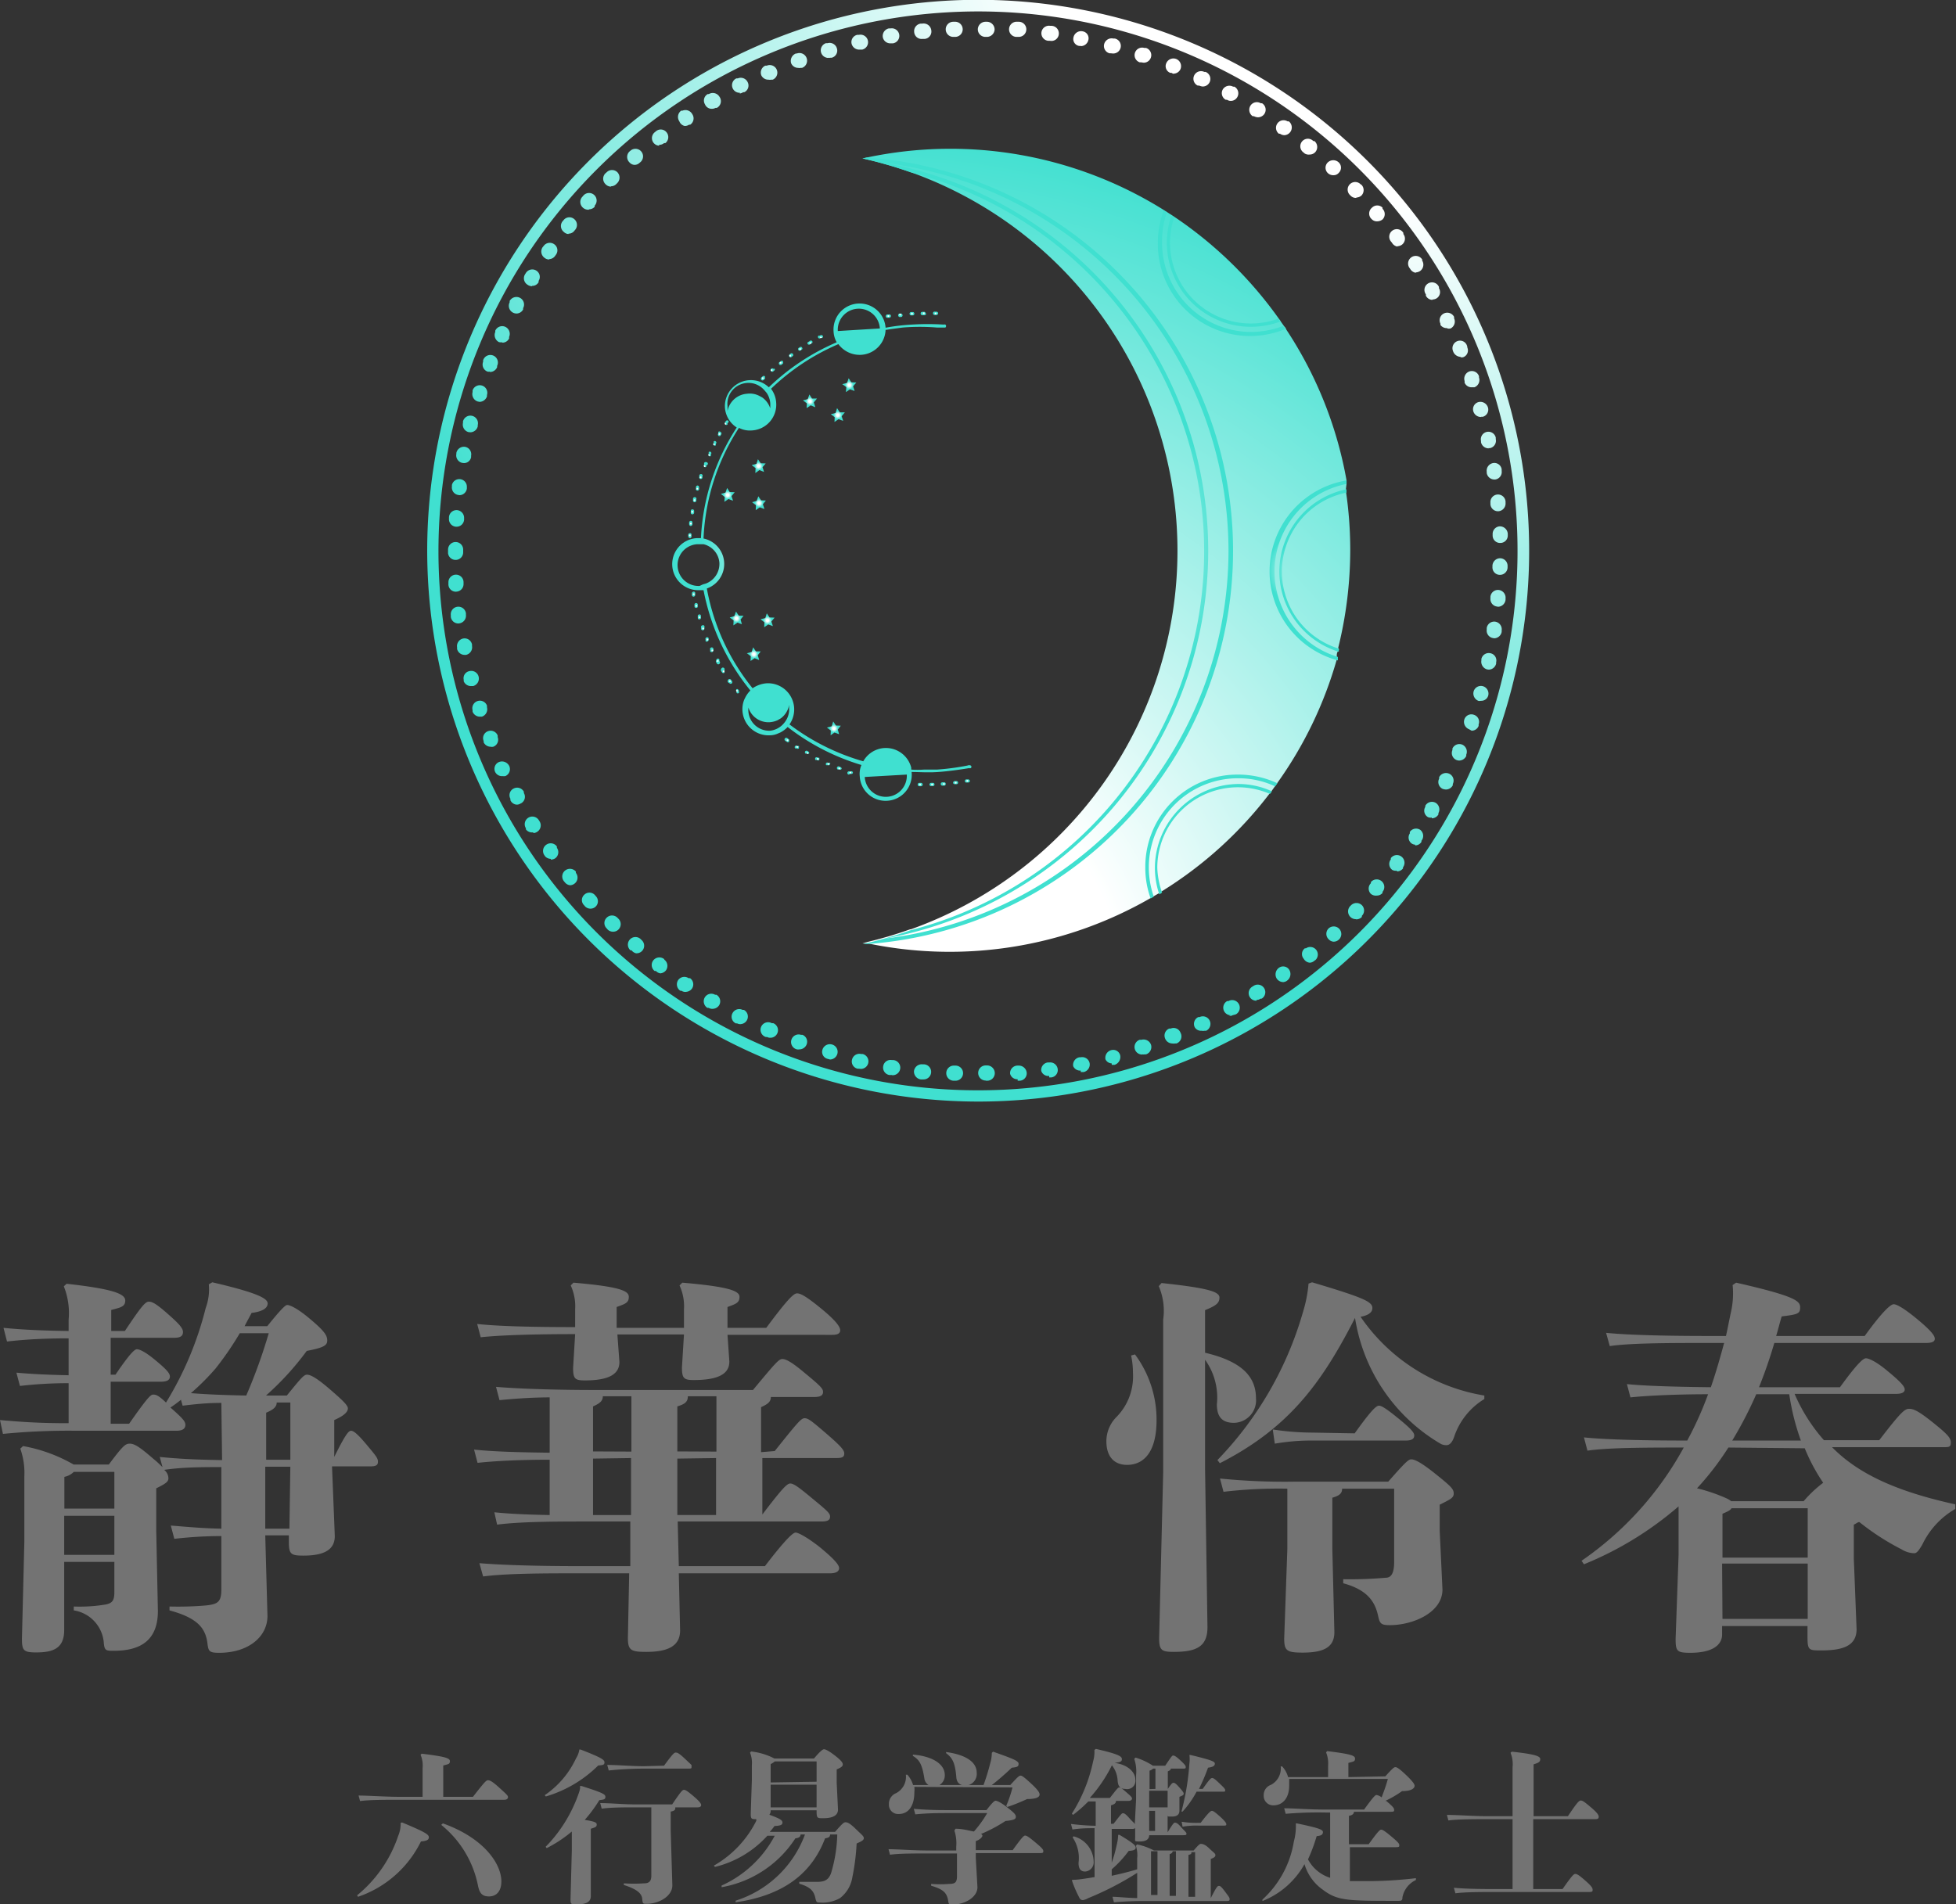 <svg id="レイヤー_1" data-name="レイヤー 1" xmlns="http://www.w3.org/2000/svg" xmlns:xlink="http://www.w3.org/1999/xlink" viewBox="0 0 106.04 103.25"><rect x="0" y="0" width="106.04" height="103.25" fill="#333333" stroke="none"/><defs><style>.cls-1{fill:url(#名称未設定グラデーション_17);}.cls-2{fill:url(#名称未設定グラデーション_17-2);}.cls-3{fill:url(#名称未設定グラデーション_17-3);}.cls-4{fill:url(#名称未設定グラデーション_17-4);}.cls-5{fill:url(#名称未設定グラデーション_17-5);}.cls-6{fill:url(#名称未設定グラデーション_17-6);}.cls-7{fill:url(#名称未設定グラデーション_17-7);}.cls-8{fill:url(#名称未設定グラデーション_17-8);}.cls-9{fill:url(#名称未設定グラデーション_17-9);}.cls-10{fill:url(#名称未設定グラデーション_17-10);}.cls-11{fill:url(#名称未設定グラデーション_17-11);}.cls-12{fill:url(#名称未設定グラデーション_17-12);}.cls-13{fill:url(#名称未設定グラデーション_17-13);}.cls-14{fill:url(#名称未設定グラデーション_17-14);}.cls-15{fill:url(#名称未設定グラデーション_17-15);}.cls-16{fill:url(#名称未設定グラデーション_17-16);}.cls-17{fill:url(#名称未設定グラデーション_17-17);}.cls-18{fill:url(#名称未設定グラデーション_17-18);}.cls-19{fill:url(#名称未設定グラデーション_17-19);}.cls-20{fill:url(#名称未設定グラデーション_17-20);}.cls-21{fill:url(#名称未設定グラデーション_17-21);}.cls-22{fill:url(#名称未設定グラデーション_17-22);}.cls-23{fill:url(#名称未設定グラデーション_17-23);}.cls-24{fill:url(#名称未設定グラデーション_17-24);}.cls-25{fill:url(#名称未設定グラデーション_17-25);}.cls-26{fill:url(#名称未設定グラデーション_17-26);}.cls-27{fill:url(#名称未設定グラデーション_17-27);}.cls-28{fill:url(#名称未設定グラデーション_17-28);}.cls-29{fill:url(#名称未設定グラデーション_17-29);}.cls-30{fill:url(#名称未設定グラデーション_17-30);}.cls-31{fill:url(#名称未設定グラデーション_17-31);}.cls-32{fill:url(#名称未設定グラデーション_17-32);}.cls-33{fill:url(#名称未設定グラデーション_17-33);}.cls-34{fill:url(#名称未設定グラデーション_17-34);}.cls-35{fill:url(#名称未設定グラデーション_17-35);}.cls-36{fill:url(#名称未設定グラデーション_17-36);}.cls-37{fill:url(#名称未設定グラデーション_17-37);}.cls-38{fill:url(#名称未設定グラデーション_17-38);}.cls-39{fill:url(#名称未設定グラデーション_17-39);}.cls-40{fill:url(#名称未設定グラデーション_17-40);}.cls-41{fill:url(#名称未設定グラデーション_17-41);}.cls-42{fill:url(#名称未設定グラデーション_17-42);}.cls-43{fill:url(#名称未設定グラデーション_17-43);}.cls-44{fill:url(#名称未設定グラデーション_17-44);}.cls-45{fill:url(#名称未設定グラデーション_17-45);}.cls-46{fill:url(#名称未設定グラデーション_17-46);}.cls-47{fill:url(#名称未設定グラデーション_17-47);}.cls-48{fill:url(#名称未設定グラデーション_17-48);}.cls-49{fill:url(#名称未設定グラデーション_17-49);}.cls-50{fill:url(#名称未設定グラデーション_17-50);}.cls-51{fill:url(#名称未設定グラデーション_17-51);}.cls-52{fill:url(#名称未設定グラデーション_17-52);}.cls-53{fill:url(#名称未設定グラデーション_17-53);}.cls-54{fill:url(#名称未設定グラデーション_17-54);}.cls-55{fill:url(#名称未設定グラデーション_17-55);}.cls-56{fill:url(#名称未設定グラデーション_17-56);}.cls-57{fill:url(#名称未設定グラデーション_17-57);}.cls-58{fill:url(#名称未設定グラデーション_17-58);}.cls-59{fill:url(#名称未設定グラデーション_17-59);}.cls-60{fill:url(#名称未設定グラデーション_17-60);}.cls-61{fill:url(#名称未設定グラデーション_17-61);}.cls-62{fill:url(#名称未設定グラデーション_17-62);}.cls-63{fill:url(#名称未設定グラデーション_17-63);}.cls-64{fill:url(#名称未設定グラデーション_17-64);}.cls-65{fill:url(#名称未設定グラデーション_17-65);}.cls-66{fill:url(#名称未設定グラデーション_17-66);}.cls-67{fill:#737373;}</style><radialGradient id="名称未設定グラデーション_17" cx="39.45" cy="26.84" r="0.38" gradientUnits="userSpaceOnUse"><stop offset="0.18" stop-color="#fff"/><stop offset="0.59" stop-color="#40e0d0"/><stop offset="1" stop-color="#40e0d0"/></radialGradient><radialGradient id="名称未設定グラデーション_17-2" cx="41.15" cy="27.28" r="0.38" xlink:href="#名称未設定グラデーション_17"/><radialGradient id="名称未設定グラデーション_17-3" cx="43.91" cy="21.76" r="0.38" xlink:href="#名称未設定グラデーション_17"/><radialGradient id="名称未設定グラデーション_17-4" cx="39.93" cy="33.53" r="0.38" xlink:href="#名称未設定グラデーション_17"/><radialGradient id="名称未設定グラデーション_17-5" cx="37.45" cy="28.39" r="0.12" xlink:href="#名称未設定グラデーション_17"/><radialGradient id="名称未設定グラデーション_17-6" cx="37.75" cy="32.85" r="0.12" xlink:href="#名称未設定グラデーション_17"/><radialGradient id="名称未設定グラデーション_17-7" cx="37.53" cy="27.75" r="0.12" xlink:href="#名称未設定グラデーション_17"/><radialGradient id="名称未設定グラデーション_17-8" cx="37.61" cy="32.22" r="0.12" xlink:href="#名称未設定グラデーション_17"/><radialGradient id="名称未設定グラデーション_17-9" cx="37.4" cy="29.03" r="0.12" xlink:href="#名称未設定グラデーション_17"/><radialGradient id="名称未設定グラデーション_17-10" cx="37.8" cy="26.5" r="0.12" xlink:href="#名称未設定グラデーション_17"/><radialGradient id="名称未設定グラデーション_17-11" cx="37.65" cy="27.12" r="0.12" xlink:href="#名称未設定グラデーション_17"/><radialGradient id="名称未設定グラデーション_17-12" cx="39.32" cy="22.98" r="0.12" xlink:href="#名称未設定グラデーション_17"/><radialGradient id="名称未設定グラデーション_17-13" cx="39" cy="23.53" r="0.12" xlink:href="#名称未設定グラデーション_17"/><radialGradient id="名称未設定グラデーション_17-14" cx="38.43" cy="24.68" r="0.12" xlink:href="#名称未設定グラデーション_17"/><radialGradient id="名称未設定グラデーション_17-15" cx="37.92" cy="33.47" r="0.12" xlink:href="#名称未設定グラデーション_17"/><radialGradient id="名称未設定グラデーション_17-16" cx="38.19" cy="25.28" r="0.12" xlink:href="#名称未設定グラデーション_17"/><radialGradient id="名称未設定グラデーション_17-17" cx="37.98" cy="25.88" r="0.12" xlink:href="#名称未設定グラデーション_17"/><radialGradient id="名称未設定グラデーション_17-18" cx="38.7" cy="24.1" r="0.12" xlink:href="#名称未設定グラデーション_17"/><radialGradient id="名称未設定グラデーション_17-19" cx="43.22" cy="40.5" r="0.12" xlink:href="#名称未設定グラデーション_17"/><radialGradient id="名称未設定グラデーション_17-20" cx="44.91" cy="41.42" r="0.12" xlink:href="#名称未設定グラデーション_17"/><radialGradient id="名称未設定グラデーション_17-21" cx="43.77" cy="40.84" r="0.12" xlink:href="#名称未設定グラデーション_17"/><radialGradient id="名称未設定グラデーション_17-22" cx="44.33" cy="41.15" r="0.12" xlink:href="#名称未設定グラデーション_17"/><radialGradient id="名称未設定グラデーション_17-23" cx="45.5" cy="41.67" r="0.12" xlink:href="#名称未設定グラデーション_17"/><radialGradient id="名称未設定グラデーション_17-24" cx="46.1" cy="41.89" r="0.12" xlink:href="#名称未設定グラデーション_17"/><radialGradient id="名称未設定グラデーション_17-25" cx="38.35" cy="34.68" r="0.12" xlink:href="#名称未設定グラデーション_17"/><radialGradient id="名称未設定グラデーション_17-26" cx="38.62" cy="35.27" r="0.12" xlink:href="#名称未設定グラデーション_17"/><radialGradient id="名称未設定グラデーション_17-27" cx="42.69" cy="40.14" r="0.12" xlink:href="#名称未設定グラデーション_17"/><radialGradient id="名称未設定グラデーション_17-28" cx="38.12" cy="34.08" r="0.12" xlink:href="#名称未設定グラデーション_17"/><radialGradient id="名称未設定グラデーション_17-29" cx="38.91" cy="35.84" r="0.12" xlink:href="#名称未設定グラデーション_17"/><radialGradient id="名称未設定グラデーション_17-30" cx="39.95" cy="37.46" r="0.12" xlink:href="#名称未設定グラデーション_17"/><radialGradient id="名称未設定グラデーション_17-31" cx="39.57" cy="36.94" r="0.12" xlink:href="#名称未設定グラデーション_17"/><radialGradient id="名称未設定グラデーション_17-32" cx="39.23" cy="36.4" r="0.12" xlink:href="#名称未設定グラデーション_17"/><radialGradient id="名称未設定グラデーション_17-33" cx="49.44" cy="17.01" r="0.12" xlink:href="#名称未設定グラデーション_17"/><radialGradient id="名称未設定グラデーション_17-34" cx="50.72" cy="17" r="0.12" xlink:href="#名称未設定グラデーション_17"/><radialGradient id="名称未設定グラデーション_17-35" cx="50.08" cy="16.99" r="0.12" xlink:href="#名称未設定グラデーション_17"/><radialGradient id="名称未設定グラデーション_17-36" cx="51.17" cy="42.51" r="0.12" xlink:href="#名称未設定グラデーション_17"/><radialGradient id="名称未設定グラデーション_17-37" cx="51.81" cy="42.44" r="0.12" xlink:href="#名称未設定グラデーション_17"/><radialGradient id="名称未設定グラデーション_17-38" cx="49.88" cy="42.54" r="0.12" xlink:href="#名称未設定グラデーション_17"/><radialGradient id="名称未設定グラデーション_17-39" cx="50.53" cy="42.54" r="0.12" xlink:href="#名称未設定グラデーション_17"/><radialGradient id="名称未設定グラデーション_17-40" cx="52.44" cy="42.34" r="0.12" xlink:href="#名称未設定グラデーション_17"/><radialGradient id="名称未設定グラデーション_17-41" cx="42.32" cy="19.67" r="0.12" xlink:href="#名称未設定グラデーション_17"/><radialGradient id="名称未設定グラデーション_17-42" cx="41.83" cy="20.07" r="0.12" xlink:href="#名称未設定グラデーション_17"/><radialGradient id="名称未設定グラデーション_17-43" cx="43.38" cy="18.93" r="0.12" xlink:href="#名称未設定グラデーション_17"/><radialGradient id="名称未設定グラデーション_17-44" cx="48.8" cy="17.06" r="0.12" xlink:href="#名称未設定グラデーション_17"/><radialGradient id="名称未設定グラデーション_17-45" cx="41.35" cy="20.51" r="0.12" xlink:href="#名称未設定グラデーション_17"/><radialGradient id="名称未設定グラデーション_17-46" cx="42.84" cy="19.29" r="0.12" xlink:href="#名称未設定グラデーション_17"/><radialGradient id="名称未設定グラデーション_17-47" cx="44.5" cy="18.3" r="0.12" xlink:href="#名称未設定グラデーション_17"/><radialGradient id="名称未設定グラデーション_17-48" cx="43.93" cy="18.6" r="0.12" xlink:href="#名称未設定グラデーション_17"/><radialGradient id="名称未設定グラデーション_17-49" cx="48.16" cy="17.14" r="0.12" xlink:href="#名称未設定グラデーション_17"/><radialGradient id="名称未設定グラデーション_17-50" cx="44.56" cy="29.94" r="11.13" xlink:href="#名称未設定グラデーション_17"/><radialGradient id="名称未設定グラデーション_17-51" cx="45.21" cy="39.5" r="0.37" xlink:href="#名称未設定グラデーション_17"/><radialGradient id="名称未設定グラデーション_17-52" cx="40.87" cy="35.47" r="0.38" xlink:href="#名称未設定グラデーション_17"/><radialGradient id="名称未設定グラデーション_17-53" cx="46.04" cy="20.88" r="0.38" xlink:href="#名称未設定グラデーション_17"/><radialGradient id="名称未設定グラデーション_17-54" cx="45.42" cy="22.51" r="0.38" xlink:href="#名称未設定グラデーション_17"/><radialGradient id="名称未設定グラデーション_17-55" cx="41.13" cy="25.27" r="0.38" xlink:href="#名称未設定グラデーション_17"/><radialGradient id="名称未設定グラデーション_17-56" cx="41.61" cy="33.64" r="0.38" xlink:href="#名称未設定グラデーション_17"/><radialGradient id="名称未設定グラデーション_17-57" cx="46.45" cy="54.87" r="81.48" xlink:href="#名称未設定グラデーション_17"/><radialGradient id="名称未設定グラデーション_17-58" cx="56.78" cy="29.87" r="16.66" xlink:href="#名称未設定グラデーション_17"/><radialGradient id="名称未設定グラデーション_17-59" cx="70.94" cy="30.93" r="3.74" xlink:href="#名称未設定グラデーション_17"/><radialGradient id="名称未設定グラデーション_17-60" cx="71.22" cy="30.93" r="3.38" xlink:href="#名称未設定グラデーション_17"/><radialGradient id="名称未設定グラデーション_17-61" cx="65.76" cy="45.51" r="3.1" xlink:href="#名称未設定グラデーション_17"/><radialGradient id="名称未設定グラデーション_17-62" cx="66.33" cy="14.7" r="3.05" xlink:href="#名称未設定グラデーション_17"/><radialGradient id="名称未設定グラデーション_17-63" cx="66.22" cy="14.81" r="3.43" xlink:href="#名称未設定グラデーション_17"/><radialGradient id="名称未設定グラデーション_17-64" cx="65.66" cy="45.39" r="3.48" xlink:href="#名称未設定グラデーション_17"/><radialGradient id="名称未設定グラデーション_17-65" cx="73.7" cy="-7.27" r="102.12" xlink:href="#名称未設定グラデーション_17"/><radialGradient id="名称未設定グラデーション_17-66" cx="73.71" cy="-7.27" r="102.12" xlink:href="#名称未設定グラデーション_17"/></defs><polygon class="cls-1" points="39.49 27.06 39.27 27.21 39.29 26.95 39.08 26.78 39.33 26.71 39.42 26.46 39.56 26.68 39.83 26.69 39.66 26.9 39.74 27.15 39.49 27.06"/><polygon class="cls-2" points="40.98 27.39 40.77 27.23 41.02 27.16 41.11 26.91 41.26 27.13 41.52 27.14 41.36 27.34 41.44 27.6 41.19 27.51 40.97 27.66 40.98 27.39"/><polygon class="cls-3" points="43.74 21.87 43.53 21.71 43.79 21.64 43.88 21.39 44.02 21.61 44.29 21.61 44.12 21.82 44.2 22.08 43.95 21.98 43.73 22.13 43.74 21.87"/><polygon class="cls-4" points="39.77 33.64 39.56 33.48 39.81 33.41 39.9 33.16 40.05 33.38 40.31 33.39 40.15 33.59 40.22 33.85 39.98 33.76 39.76 33.91 39.77 33.64"/><path class="cls-5" d="M37.54,28.34h0v.09a.1.1,0,0,1-.1.09.1.1,0,0,1-.08-.1v-.1a.1.1,0,0,1,.1-.08A.09.09,0,0,1,37.54,28.34Z"/><path class="cls-6" d="M37.83,32.78l0,.09v0a.08.08,0,0,1-.07.09c-.05,0-.09,0-.11-.06l0-.09a.09.09,0,0,1,.07-.11A.09.09,0,0,1,37.83,32.78Z"/><path class="cls-7" d="M37.63,27.7v.11a.1.1,0,0,1-.11.08.09.09,0,0,1-.07-.11v-.09a.08.08,0,0,1,.1-.07A.08.08,0,0,1,37.63,27.7Z"/><path class="cls-8" d="M37.69,32.16l0,.09h0a.1.1,0,0,1-.07.1.09.09,0,0,1-.11-.07l0-.09a.1.1,0,0,1,.08-.11A.08.08,0,0,1,37.69,32.16Z"/><path class="cls-9" d="M37.49,29h0v.09a.09.09,0,0,1-.09.09.11.11,0,0,1-.09-.1V29a.09.09,0,0,1,.09-.09C37.45,28.9,37.49,28.93,37.49,29Z"/><path class="cls-10" d="M37.9,26.45v0l0,.08a.09.09,0,0,1-.11.07.08.08,0,0,1-.06-.11l0-.09a.09.09,0,0,1,.11-.07A.11.11,0,0,1,37.9,26.45Z"/><path class="cls-11" d="M37.75,27.07v0l0,.09a.1.1,0,0,1-.11.07.09.09,0,0,1-.07-.11l0-.09a.09.09,0,0,1,.11-.07A.08.08,0,0,1,37.75,27.07Z"/><path class="cls-12" d="M39.44,22.94s0,0,0,0l0,.08a.1.1,0,0,1-.13,0,.1.1,0,0,1,0-.13l.05-.07a.09.09,0,0,1,.13,0A.08.08,0,0,1,39.44,22.94Z"/><path class="cls-13" d="M39.11,23.49a.09.09,0,0,1,0,.05l-.05.08a.08.08,0,0,1-.12,0,.1.1,0,0,1,0-.12l0-.08a.08.08,0,0,1,.12,0A.08.08,0,0,1,39.11,23.49Z"/><path class="cls-14" d="M38.54,24.64a.08.08,0,0,1,0,0l0,.08a.09.09,0,0,1-.12,0,.1.1,0,0,1,0-.12l0-.09a.1.1,0,0,1,.12,0A.1.1,0,0,1,38.54,24.64Z"/><path class="cls-15" d="M38,33.4l0,.09v0a.08.08,0,0,1-.06.09.08.08,0,0,1-.11-.06l0-.09a.09.09,0,0,1,.06-.11A.08.08,0,0,1,38,33.4Z"/><path class="cls-16" d="M38.29,25.23v0l0,.08a.09.09,0,0,1-.12,0,.08.08,0,0,1,0-.11l0-.09a.09.09,0,0,1,.12-.05A.08.08,0,0,1,38.29,25.23Z"/><path class="cls-17" d="M38.08,25.83v0l0,.08a.09.09,0,0,1-.11.06.08.08,0,0,1-.06-.11l0-.09a.1.1,0,0,1,.12-.06A.08.08,0,0,1,38.08,25.83Z"/><path class="cls-18" d="M38.81,24.06a.06.06,0,0,1,0,0l0,.08a.08.08,0,0,1-.12,0,.08.08,0,0,1,0-.12l0-.08a.08.08,0,0,1,.12,0A.08.08,0,0,1,38.81,24.06Z"/><path class="cls-19" d="M43.31,40.45a.09.09,0,0,1,0,.07.13.13,0,0,1,0,.06.11.11,0,0,1-.13,0l-.07,0a.09.09,0,0,1,0-.13.11.11,0,0,1,.13,0Z"/><path class="cls-20" d="M45,41.36a.08.08,0,0,1,0,.08v0a.09.09,0,0,1-.12.05l-.09,0a.1.1,0,0,1,0-.12.09.09,0,0,1,.12,0Z"/><path class="cls-21" d="M43.86,40.78a.12.12,0,0,1,0,.08.11.11,0,0,1,0,0,.1.1,0,0,1-.13,0l-.07,0a.1.1,0,0,1,0-.13.1.1,0,0,1,.13,0Z"/><path class="cls-22" d="M44.42,41.09s0,0,0,.07,0,0,0,.05a.11.11,0,0,1-.13,0l-.08,0a.11.11,0,0,1,0-.13.1.1,0,0,1,.12,0Z"/><path class="cls-23" d="M45.58,41.6a.1.1,0,0,1,.05.08s0,0,0,0a.09.09,0,0,1-.12.05l-.08,0a.09.09,0,1,1,.06-.17Z"/><path class="cls-24" d="M46.18,41.82a.09.09,0,0,1,.06.08,0,0,0,0,1,0,0,.08.08,0,0,1-.11.06L46,42a.09.09,0,0,1-.06-.11.09.09,0,0,1,.12-.06Z"/><path class="cls-25" d="M38.42,34.6l0,.08a0,0,0,0,1,0,0,.09.09,0,0,1-.05.09.09.09,0,0,1-.12,0l0-.09a.09.09,0,1,1,.17-.07Z"/><path class="cls-26" d="M38.68,35.19l0,.08v0a.1.1,0,0,1-.18.05l0-.09a.09.09,0,1,1,.17-.07Z"/><path class="cls-27" d="M42.78,40.1a.06.06,0,0,1,0,.06.13.13,0,0,1,0,.06.09.09,0,0,1-.13,0l-.08-.05a.09.09,0,0,1,.11-.15Z"/><path class="cls-28" d="M38.19,34l0,.08a0,0,0,0,1,0,0,.1.1,0,0,1-.06.09.09.09,0,0,1-.12-.06l0-.08a.09.09,0,0,1,.06-.12A.08.08,0,0,1,38.19,34Z"/><path class="cls-29" d="M39,35.76l0,.08a0,0,0,0,1,0,0A.11.11,0,0,1,39,36a.09.09,0,0,1-.12,0l-.05-.08a.1.1,0,0,1,0-.12A.09.09,0,0,1,39,35.76Z"/><path class="cls-30" d="M40,37.37l.06.07s0,0,0,.05a.09.09,0,0,1,0,.08.09.09,0,0,1-.13,0l0-.07a.09.09,0,0,1,0-.13A.08.08,0,0,1,40,37.37Z"/><path class="cls-31" d="M39.62,36.85l.06.07a.11.11,0,0,1,0,.13.09.09,0,0,1-.13,0L39.47,37a.1.1,0,0,1,0-.13A.09.09,0,0,1,39.62,36.85Z"/><path class="cls-32" d="M39.28,36.31l0,.08a.06.06,0,0,1,0,0s0,.07,0,.08a.09.09,0,0,1-.13,0l-.05-.08a.09.09,0,0,1,0-.12A.09.09,0,0,1,39.28,36.31Z"/><path class="cls-33" d="M49.57,17h0a.09.09,0,0,1-.08.1H49.4a.09.09,0,0,1,0-.18h.1A.09.09,0,0,1,49.57,17Z"/><path class="cls-34" d="M50.86,17a.1.1,0,0,1-.1.08h-.09a.09.09,0,0,1-.09-.1.08.08,0,0,1,.1-.08h.09s.08,0,.09.09Z"/><path class="cls-35" d="M50.21,17a.09.09,0,0,1-.09.09H50a.09.09,0,1,1,0-.18h.09a.08.08,0,0,1,.09.08Z"/><path class="cls-36" d="M51,42.52a.09.09,0,0,1,.08-.1h.1a.08.08,0,0,1,.09.09h0a.08.08,0,0,1-.08.09h-.09A.09.09,0,0,1,51,42.52Z"/><path class="cls-37" d="M51.67,42.46a.1.1,0,0,1,.08-.11h.09a.09.09,0,0,1,.1.08h0a.08.08,0,0,1-.08.09l-.09,0A.1.1,0,0,1,51.67,42.46Z"/><path class="cls-38" d="M49.75,42.54a.09.09,0,0,1,.09-.09h.09a.09.09,0,0,1,.09.09h0a.09.09,0,0,1-.09.09h-.09A.09.09,0,0,1,49.75,42.54Z"/><path class="cls-39" d="M50.39,42.54a.09.09,0,0,1,.09-.09h.09a.08.08,0,0,1,.09.08h0a.08.08,0,0,1-.09.09h-.09a.08.08,0,0,1-.09-.08Z"/><path class="cls-40" d="M52.31,42.37a.09.09,0,0,1,.07-.11l.09,0a.1.1,0,0,1,.11.08h0a.09.09,0,0,1-.08.09l-.09,0A.08.08,0,0,1,52.31,42.37Z"/><path class="cls-41" d="M42.45,19.63a.09.09,0,0,1,0,.08l-.07.06a.1.1,0,0,1-.13,0,.09.09,0,0,1,0-.13l.07-.05a.09.09,0,0,1,.13,0Z"/><path class="cls-42" d="M42,20a.09.09,0,0,1,0,.07l-.07.06a.09.09,0,0,1-.13,0,.08.08,0,0,1,0-.12L41.8,20a.09.09,0,0,1,.13,0A.08.08,0,0,1,42,20Z"/><path class="cls-43" d="M43.49,18.86l0,0a.09.09,0,0,1,0,.08l-.07.05a.09.09,0,0,1-.13,0,.09.09,0,0,1,0-.12l.08-.05A.08.08,0,0,1,43.49,18.86Z"/><path class="cls-44" d="M48.74,17h.09a.1.1,0,0,1,.1.09h0a.09.09,0,0,1-.08.1h-.09a.1.1,0,0,1,0-.19Z"/><path class="cls-45" d="M41.47,20.47a.07.07,0,0,1,0,.07l-.07.06a.09.09,0,0,1-.13,0,.11.11,0,0,1,0-.13l.07-.06a.09.09,0,0,1,.13,0A.14.14,0,0,1,41.47,20.47Z"/><path class="cls-46" d="M43,19.21a.08.08,0,0,1,0,0s0,.07,0,.08l-.08.06a.08.08,0,0,1-.12,0,.09.09,0,0,1,0-.13l.08-.06A.1.1,0,0,1,43,19.21Z"/><path class="cls-47" d="M44.62,18.24a.06.06,0,0,1,0,0,.12.12,0,0,1-.05.09l-.08,0a.09.09,0,0,1-.12,0,.09.09,0,0,1,0-.13l.08,0A.1.1,0,0,1,44.62,18.24Z"/><path class="cls-48" d="M44.05,18.54s0,0,0,0a.08.08,0,0,1-.05.08l-.08.05a.1.1,0,0,1-.12,0,.08.08,0,0,1,0-.12l.09-.05A.09.09,0,0,1,44.05,18.54Z"/><path class="cls-49" d="M48.3,17.13a.1.1,0,0,1-.08.1h-.09a.09.09,0,0,1-.11-.07.1.1,0,0,1,.08-.11h.09a.09.09,0,0,1,.11.07Z"/><path class="cls-50" d="M48.1,43.42a1.4,1.4,0,0,1-1.49-1.32,1.29,1.29,0,0,1,0-.28,1.31,1.31,0,0,1,.09-.34,12.22,12.22,0,0,1-4-2.06,1.5,1.5,0,0,1-.4.3l-.19.08a1.1,1.1,0,0,1-.36.07,1.42,1.42,0,0,1-1.5-1.33,1.4,1.4,0,0,1,.06-.5,1.08,1.08,0,0,1,.08-.19,1.46,1.46,0,0,1,.29-.41A12.27,12.27,0,0,1,38.14,32l-.2,0a1.41,1.41,0,0,1-.17-2.82H38a12.06,12.06,0,0,1,1.94-6,1.4,1.4,0,0,1-.64-1.09A1.41,1.41,0,0,1,41.68,21a12.24,12.24,0,0,1,3.68-2.44,1.31,1.31,0,0,1-.17-.59,1.41,1.41,0,0,1,2.82-.2,11,11,0,0,1,1.43-.17,13.94,13.94,0,0,1,1.71,0,.19.19,0,0,1,.1,0,.1.1,0,0,1,0,.16c-.06,0-.13,0-.2,0l-.26,0a11.43,11.43,0,0,0-1.85,0l-.61.08-.32.05a1.41,1.41,0,0,1-1.33,1.35,1.44,1.44,0,0,1-1.23-.58,12.17,12.17,0,0,0-3.65,2.42,1.39,1.39,0,0,1,.28.77,1.4,1.4,0,0,1-1.32,1.49,1.28,1.28,0,0,1-.7-.14,11.93,11.93,0,0,0-1.92,6,1.41,1.41,0,0,1,.18,2.71,12,12,0,0,0,2.48,5.41,1.55,1.55,0,0,1,.76-.27,1.42,1.42,0,0,1,1.24,2.23,12.17,12.17,0,0,0,4,2,1.41,1.41,0,0,1,1.15-.72,1.42,1.42,0,0,1,1.45,1.06s0,.07,0,.11a4.9,4.9,0,0,0,.68,0c.24,0,.47,0,.7,0a13.15,13.15,0,0,0,1.67-.22.22.22,0,0,1,.18,0,.09.09,0,0,1,0,.14.14.14,0,0,1-.09,0c-.56.09-1.12.17-1.68.21s-1,0-1.44,0A1.41,1.41,0,0,1,48.1,43.42Zm-.4-25.61h0a1.14,1.14,0,0,0-2.28.14Zm-6.51,3.67.13.07,0,0a1.17,1.17,0,0,1,.44.6h0a.13.13,0,0,1,0-.06h0v-.2a1.16,1.16,0,0,0-.2-.59l-.12-.14a1.14,1.14,0,0,0-2,.86v.09a.09.09,0,0,1,0,.05s0,0,0,.06h0s0,.05,0,.07a1.16,1.16,0,0,1,1.06-.94A1.11,1.11,0,0,1,41.19,21.48ZM38.1,31.69l.17-.05A1.14,1.14,0,0,0,39,30.51a1.12,1.12,0,0,0-.86-1l-.18,0h-.16a1.13,1.13,0,1,0,.13,2.26Zm4.37,7.56a1.34,1.34,0,0,0,.11-.14,1.13,1.13,0,0,0,.2-.72V38.3a.06.06,0,0,0,0,0,.17.17,0,0,0,0-.07h0a.43.43,0,0,0,0,0h0a1.15,1.15,0,0,1-.45.72l-.17.1a1.24,1.24,0,0,1-.43.11,1.14,1.14,0,0,1-1.16-.8s0,0,0,.06h0v.07a.09.09,0,0,0,0,0v0a.13.13,0,0,0,0,.06,1.13,1.13,0,0,0,1.2,1.07A1.15,1.15,0,0,0,42.47,39.25ZM49.16,42l-2.28.13A1.14,1.14,0,0,0,49.16,42Z"/><polygon class="cls-51" points="45.04 39.61 44.83 39.45 45.09 39.38 45.17 39.12 45.32 39.34 45.58 39.35 45.42 39.56 45.49 39.81 45.24 39.72 45.03 39.87 45.04 39.61"/><polygon class="cls-52" points="40.7 35.58 40.49 35.42 40.75 35.35 40.83 35.1 40.98 35.32 41.24 35.32 41.08 35.53 41.16 35.79 40.91 35.69 40.69 35.84 40.7 35.58"/><polygon class="cls-53" points="45.88 20.99 45.66 20.83 45.92 20.76 46.01 20.51 46.15 20.73 46.42 20.74 46.25 20.95 46.33 21.2 46.08 21.11 45.86 21.26 45.88 20.99"/><polygon class="cls-54" points="45.25 22.62 45.04 22.46 45.3 22.39 45.38 22.13 45.53 22.36 45.8 22.36 45.63 22.57 45.71 22.82 45.46 22.73 45.24 22.88 45.25 22.62"/><polygon class="cls-55" points="40.96 25.38 40.75 25.22 41.01 25.15 41.09 24.9 41.24 25.12 41.51 25.13 41.34 25.33 41.42 25.59 41.17 25.49 40.95 25.65 40.96 25.38"/><polygon class="cls-56" points="41.44 33.74 41.23 33.58 41.49 33.51 41.57 33.26 41.72 33.48 41.99 33.49 41.82 33.7 41.9 33.95 41.65 33.86 41.43 34.01 41.44 33.74"/><path class="cls-57" d="M49.34,50.39a22.06,22.06,0,0,1-2.59.75l.23,0a21.82,21.82,0,0,0,15.39-2.44l.17-.1.26-.15.15-.1a21.67,21.67,0,0,0,5.9-5.35,1.71,1.71,0,0,1,.11-.14l.17-.24.12-.17a21.69,21.69,0,0,0,3.22-6.69c0-.06,0-.12,0-.19s0-.18.08-.28,0-.11,0-.17h0a22.13,22.13,0,0,0,.65-5.31,21.83,21.83,0,0,0-.23-3.15,1.1,1.1,0,0,1,0-.18L73,26.24l0-.19a21.7,21.7,0,0,0-3.28-8.2c0-.06-.07-.12-.11-.17l-.17-.24a.91.91,0,0,0-.11-.16,22,22,0,0,0-5.63-5.5l-.15-.1-.25-.16-.17-.11A21.83,21.83,0,0,0,47,8.54l-.23.05a23,23,0,0,1,2.61.75,21.8,21.8,0,0,1,0,41.05Z"/><path class="cls-58" d="M65.28,29.86A21.23,21.23,0,0,0,49.36,9.34a23,23,0,0,0-2.61-.75L47,8.54a21.38,21.38,0,0,1,0,42.65l-.23,0a22.06,22.06,0,0,0,2.59-.75A21.22,21.22,0,0,0,65.28,29.86Zm1.32,0A21.21,21.21,0,0,0,48,8.84a21.38,21.38,0,0,1,0,42.05A21.21,21.21,0,0,0,66.6,29.86Z"/><path class="cls-59" d="M73,26.05l0,.19a4.84,4.84,0,0,0-.47,9.38c0,.07,0,.13,0,.19A5,5,0,0,1,73,26.05Z"/><path class="cls-60" d="M73,26.53a1.1,1.1,0,0,0,0,.18,4.37,4.37,0,0,0-.42,8.46c0,.06,0,.12,0,.17A4.55,4.55,0,0,1,73,26.53Z"/><path class="cls-61" d="M67.12,42.51a4.38,4.38,0,0,1,1.84.4,1.71,1.71,0,0,0-.11.14,4.37,4.37,0,0,0-6.11,4A4.46,4.46,0,0,0,63,48.4l-.15.1a4.52,4.52,0,0,1-.24-1.43A4.57,4.57,0,0,1,67.12,42.51Z"/><path class="cls-62" d="M63.51,11.68l.15.1a4.27,4.27,0,0,0-.23,1.39,4.38,4.38,0,0,0,4.38,4.37,4.27,4.27,0,0,0,1.48-.26.91.91,0,0,1,.11.16,4.66,4.66,0,0,1-1.59.28,4.55,4.55,0,0,1-4.55-4.55A4.36,4.36,0,0,1,63.51,11.68Z"/><path class="cls-63" d="M63.09,11.41l.17.11A4.73,4.73,0,0,0,63,13.17,4.84,4.84,0,0,0,67.81,18a4.91,4.91,0,0,0,1.76-.33c0,.05.07.11.11.17a5,5,0,0,1-6.91-4.68A4.87,4.87,0,0,1,63.09,11.41Z"/><path class="cls-64" d="M67.12,42a5.07,5.07,0,0,1,2.13.47l-.12.17a4.66,4.66,0,0,0-2-.44,4.83,4.83,0,0,0-4.58,6.42l-.17.1a4.9,4.9,0,0,1-.29-1.68A5,5,0,0,1,67.12,42Z"/><path class="cls-65" d="M53,59.73A29.87,29.87,0,1,0,23.16,29.86,29.9,29.9,0,0,0,53,59.73ZM53,.62A29.25,29.25,0,1,1,23.77,29.86,29.28,29.28,0,0,1,53,.62Z"/><path class="cls-66" d="M53.44,58.6h.09a.41.41,0,0,0,.4-.42.42.42,0,0,0-.41-.41h-.08a.41.41,0,1,0,0,.82Zm-1.64,0a.41.41,0,0,0,.41-.39.41.41,0,0,0-.4-.43h-.08a.41.41,0,0,0-.43.39.41.41,0,0,0,.4.43h.1Zm3.37,0h.11a.4.4,0,0,0,.38-.44.43.43,0,0,0-.44-.38h-.08a.41.41,0,0,0-.38.44A.4.4,0,0,0,55.17,58.52Zm-5.1-.07a.41.41,0,0,0,0-.82H50a.42.42,0,0,0-.45.37.43.43,0,0,0,.37.45h.12Zm6.81-.11H57a.4.4,0,0,0,.34-.46.41.41,0,0,0-.46-.35h-.08a.41.41,0,0,0-.35.46A.4.4,0,0,0,56.88,58.34Zm-8.52-.12a.41.41,0,0,0,.07-.82h-.08a.4.4,0,0,0-.47.34.41.41,0,0,0,.33.47h.15Zm10.23-.17h.08l.08,0a.42.42,0,0,0,.32-.49.41.41,0,0,0-.49-.31h-.07a.42.42,0,0,0-.33.48A.41.41,0,0,0,58.59,58.05Zm-11.92-.17a.41.41,0,0,0,.09-.81l-.08,0a.41.41,0,0,0-.49.31.4.4,0,0,0,.31.49l.07,0Zm13.6-.22h.15a.45.45,0,0,0,.31-.51.39.39,0,0,0-.48-.29h0a.43.43,0,0,0-.32.5A.39.39,0,0,0,60.27,57.66ZM45,57.45a.42.42,0,0,0,.39-.29.41.41,0,0,0-.27-.52h0a.42.42,0,0,0-.53.27.39.39,0,0,0,.26.5l0,0h0Zm16.93-.28a.32.32,0,0,0,.13,0l.07,0a.42.42,0,0,0,.27-.52.43.43,0,0,0-.52-.27l-.09,0a.41.41,0,0,0,.14.8Zm-18.6-.27a.42.42,0,0,0,.4-.27.4.4,0,0,0-.23-.52l-.08,0a.41.41,0,0,0-.28.77l0,0A.32.32,0,0,0,43.33,56.9Zm20.22-.32a.45.45,0,0,0,.16,0l.07,0A.41.41,0,0,0,64,56a.4.4,0,0,0-.53-.23l-.08,0a.41.41,0,0,0-.23.53A.42.42,0,0,0,63.55,56.58Zm-21.8-.31a.41.41,0,0,0,.17-.79l-.08,0a.41.41,0,1,0-.32.75l.07,0A.32.32,0,0,0,41.75,56.27Zm23.39-.38a.47.47,0,0,0,.17,0l.08,0a.41.41,0,1,0-.36-.74l-.07,0a.41.41,0,0,0-.19.55A.39.39,0,0,0,65.14,55.89Zm-25-.36a.41.41,0,0,0,.19-.77l-.07,0a.41.41,0,0,0-.55.18.4.4,0,0,0,.18.55l.07,0A.39.39,0,0,0,40.19,55.53Zm26.49-.43a.45.45,0,0,0,.19-.05L67,55a.41.41,0,0,0-.4-.72l-.07,0a.41.41,0,0,0,.2.77Zm-28-.4a.42.42,0,0,0,.36-.2.41.41,0,0,0-.15-.56l-.07,0a.41.41,0,0,0-.56.14.42.42,0,0,0,.14.57l.07,0A.41.41,0,0,0,38.68,54.7Zm29.49-.48a.38.38,0,0,0,.22-.07l.06,0a.41.41,0,0,0-.43-.7l-.08.05a.41.41,0,0,0,.23.76Zm-30.95-.44a.42.42,0,0,0,.34-.17.41.41,0,0,0-.1-.57l-.08,0a.41.41,0,0,0-.57.11.42.42,0,0,0,.12.57l.06,0A.39.39,0,0,0,37.22,53.78Zm32.39-.53a.35.35,0,0,0,.22-.08l0,0a.44.44,0,0,0,.11-.59.39.39,0,0,0-.56-.1l0,0a.44.44,0,0,0-.11.59A.43.43,0,0,0,69.61,53.25Zm-33.79-.47a.44.44,0,0,0,.33-.16.42.42,0,0,0-.08-.58L36,52a.42.42,0,0,0-.58.07.41.41,0,0,0,.07.58l.07,0A.4.4,0,0,0,35.82,52.78ZM71,52.2a.39.39,0,0,0,.25-.1l.07-.05a.41.41,0,0,0-.52-.63l-.06,0a.39.39,0,0,0-.06.57A.42.42,0,0,0,71,52.2Zm-36.49-.51a.41.41,0,0,0,.27-.72l-.06-.06a.41.41,0,1,0-.54.62l.06,0A.43.43,0,0,0,34.48,51.69Zm37.8-.63a.4.4,0,0,0,.27-.11l0,0,0,0a.41.41,0,0,0-.55-.61l0,0a.41.41,0,0,0,0,.59A.41.41,0,0,0,72.28,51.06Zm-39.07-.54a.4.4,0,0,0,.29-.12.41.41,0,0,0,0-.58l-.06-.06a.41.41,0,0,0-.58,0,.4.4,0,0,0,0,.58l.05.06A.42.42,0,0,0,33.21,50.52Zm40.29-.67a.41.41,0,0,0,.3-.13l0-.06a.41.41,0,0,0,0-.58.42.42,0,0,0-.58,0l-.06.06a.42.42,0,0,0,.3.7ZM32,49.27a.4.4,0,0,0,.3-.68l-.06-.07a.4.4,0,0,0-.57,0,.39.39,0,0,0,0,.57l.05.06A.41.41,0,0,0,32,49.27Zm42.63-.71a.4.4,0,0,0,.32-.14l0-.06a.41.41,0,1,0-.63-.53l0,.06a.41.41,0,0,0,0,.58A.43.43,0,0,0,74.65,48.56ZM30.9,48a.4.4,0,0,0,.25-.09.41.41,0,0,0,.07-.58l0-.07a.42.42,0,0,0-.58-.06.41.41,0,0,0-.07.58l.05.06A.42.42,0,0,0,30.9,48Zm44.83-.75a.41.41,0,0,0,.33-.16l0-.06a.42.42,0,0,0-.08-.58.41.41,0,0,0-.58.08l0,.07a.4.4,0,0,0,.08.57A.39.39,0,0,0,75.73,47.21Zm-45.87-.64a.44.44,0,0,0,.24-.07.41.41,0,0,0,.09-.57l0-.07a.41.41,0,0,0-.57-.1.41.41,0,0,0-.11.57l.05.07A.42.42,0,0,0,29.86,46.57Zm46.86-.77a.4.4,0,0,0,.34-.19l0-.06A.42.42,0,0,0,77,45a.41.41,0,0,0-.57.11l0,.08a.4.4,0,0,0,.12.56A.36.36,0,0,0,76.72,45.8Zm-47.81-.67a.36.36,0,0,0,.2-.06.41.41,0,0,0,.15-.56l-.05-.08a.41.41,0,0,0-.7.44l0,.06A.41.41,0,0,0,28.91,45.13Zm48.71-.8a.41.41,0,0,0,.36-.21l0-.07a.42.42,0,0,0-.15-.56.41.41,0,0,0-.56.16l0,.06a.4.4,0,0,0,.15.56A.36.36,0,0,0,77.62,44.33ZM28,43.63a.35.35,0,0,0,.2-.05A.4.4,0,0,0,28.4,43l0-.07a.41.41,0,0,0-.56-.17.4.4,0,0,0-.17.55l0,.08A.41.41,0,0,0,28,43.63Zm50.39-.82a.42.42,0,0,0,.37-.23l0-.07a.41.41,0,0,0-.18-.55.42.42,0,0,0-.56.18l0,.08a.41.41,0,0,0,.18.55A.58.58,0,0,0,78.43,42.81Zm-51.16-.73a.51.51,0,0,0,.17,0,.41.41,0,0,0,.21-.54l0,0a.44.44,0,0,0-.56-.22.4.4,0,0,0-.21.53l0,0,0,0A.41.41,0,0,0,27.27,42.08Zm51.88-.84a.43.43,0,0,0,.38-.25l0-.07a.42.42,0,0,0-.21-.54.41.41,0,0,0-.54.21l0,.08a.41.41,0,0,0,.22.54A.45.45,0,0,0,79.15,41.24ZM26.6,40.49a.32.32,0,0,0,.14,0,.4.4,0,0,0,.24-.52l0-.09a.41.41,0,0,0-.53-.23.4.4,0,0,0-.23.53l0,.07A.42.42,0,0,0,26.6,40.49Zm53.18-.87a.4.4,0,0,0,.38-.26v-.08a.4.4,0,0,0-.25-.52.4.4,0,0,0-.52.24l0,0a.43.43,0,0,0,.25.54ZM26,38.86l.12,0a.42.42,0,0,0,.28-.51l0-.09a.41.41,0,0,0-.78.25l0,.08A.43.43,0,0,0,26,38.86ZM80.3,38a.39.39,0,0,0,.38-.28v0l0,0a.42.42,0,0,0-.28-.51.41.41,0,0,0-.51.28l0,0a.43.43,0,0,0,.28.52ZM25.55,37.2h.1a.42.42,0,0,0,.3-.5v0a.41.41,0,0,0-.5-.31.39.39,0,0,0-.31.47v.08A.42.42,0,0,0,25.55,37.2Zm55.16-.89a.42.42,0,0,0,.4-.33v-.07a.4.4,0,0,0-.31-.49.41.41,0,0,0-.49.31l0,.08a.43.43,0,0,0,.32.49Zm-55.53-.8h.08a.42.42,0,0,0,.33-.48l0-.08a.41.41,0,0,0-.47-.33.42.42,0,0,0-.34.48l0,.09A.42.42,0,0,0,25.18,35.51ZM81,34.61a.42.42,0,0,0,.41-.35v-.08a.42.42,0,0,0-.34-.47.41.41,0,0,0-.47.34l0,.09a.41.41,0,0,0,.35.46Zm-56.1-.81h0a.42.42,0,0,0,.36-.46v-.08a.41.41,0,1,0-.82.1v.09A.41.41,0,0,0,24.92,33.8Zm56.31-.9a.42.42,0,0,0,.41-.38v-.07a.42.42,0,0,0-.37-.46.41.41,0,0,0-.45.37v.09a.41.41,0,0,0,.37.44Zm-56.47-.82h0a.41.41,0,0,0,.39-.43v-.08a.41.41,0,1,0-.82,0v.09A.4.4,0,0,0,24.76,32.08Zm56.58-.91a.41.41,0,0,0,.41-.4v-.08a.41.41,0,0,0-.4-.42.42.42,0,0,0-.42.4v.08a.4.4,0,0,0,.39.42ZM24.7,30.36a.41.41,0,0,0,.41-.41V29.8a.41.41,0,0,0-.82,0V30A.41.41,0,0,0,24.7,30.36Zm56.64-.92h0a.4.4,0,0,0,.4-.42v-.08a.43.43,0,0,0-.43-.4.41.41,0,0,0-.39.42v.09A.4.4,0,0,0,81.34,29.44Zm-56.59-.88a.41.41,0,0,0,.41-.38V28.1a.42.42,0,0,0-.39-.44.41.41,0,0,0-.43.39v.07a.41.41,0,0,0,.38.44Zm56.49-.84h0a.42.42,0,0,0,.38-.45v-.08a.41.41,0,0,0-.82.07v.09A.41.41,0,0,0,81.24,27.72Zm-56.33-.87a.41.41,0,0,0,.4-.36V26.4a.41.41,0,0,0-.81-.1v.08a.41.41,0,0,0,.35.46ZM81,26h.06a.41.41,0,0,0,.35-.46l0-.09a.4.4,0,0,0-.47-.34.42.42,0,0,0-.34.47v.07A.42.42,0,0,0,81,26Zm-55.85-.89a.39.39,0,0,0,.39-.32v-.08a.41.41,0,0,0-.32-.48.42.42,0,0,0-.48.33v.05a.42.42,0,0,0,.32.49Zm55.54-.81h.08a.41.41,0,0,0,.32-.49l0-.08a.41.41,0,1,0-.8.18l0,.07A.42.42,0,0,0,80.72,24.31Zm-55.19-.86a.42.42,0,0,0,.4-.32l0-.07a.41.41,0,0,0-.8-.2l0,.08a.42.42,0,0,0,.3.5Zm54.78-.84h.1a.4.4,0,0,0,.29-.49v0a.43.43,0,0,0-.51-.31.4.4,0,0,0-.29.49v0A.43.43,0,0,0,80.31,22.61ZM26,21.79a.43.43,0,0,0,.4-.3l0-.07a.41.41,0,0,0-.26-.51.41.41,0,0,0-.52.26l0,.09a.42.42,0,0,0,.28.51ZM79.79,21l.14,0a.42.42,0,0,0,.25-.53l0-.07a.41.41,0,0,0-.52-.26.42.42,0,0,0-.26.52l0,.09A.41.41,0,0,0,79.79,21Zm-53.23-.83a.42.42,0,0,0,.39-.26l0-.07a.41.41,0,1,0-.76-.3l0,.08a.41.41,0,0,0,.24.53A.32.32,0,0,0,26.56,20.15Zm52.62-.8a.32.32,0,0,0,.14,0,.39.39,0,0,0,.23-.52v0l0,0A.4.4,0,0,0,79,18.5a.41.41,0,0,0-.23.53l0,0A.45.45,0,0,0,79.18,19.35Zm-51.95-.79a.4.4,0,0,0,.37-.23l0-.08a.42.42,0,0,0-.21-.55.41.41,0,0,0-.54.21l0,.07a.43.43,0,0,0,.2.55A.57.57,0,0,0,27.23,18.56Zm51.23-.77a.39.39,0,0,0,.18,0,.42.42,0,0,0,.19-.55l0-.08a.42.42,0,0,0-.56-.18.41.41,0,0,0-.18.55l0,.07A.42.42,0,0,0,78.46,17.79ZM28,17a.41.41,0,0,0,.36-.22l0-.07a.41.41,0,0,0-.17-.56.42.42,0,0,0-.56.17l0,.07A.42.42,0,0,0,28,17Zm49.66-.76a.46.46,0,0,0,.2-.05.4.4,0,0,0,.15-.56l0-.07a.41.41,0,1,0-.71.4l0,.07A.4.4,0,0,0,77.65,16.26Zm-48.81-.74a.39.39,0,0,0,.35-.2l0-.07a.4.4,0,0,0-.13-.56.41.41,0,0,0-.56.13l-.05.08a.41.41,0,0,0,.14.56A.42.42,0,0,0,28.84,15.52Zm47.91-.73a.47.47,0,0,0,.22-.07.42.42,0,0,0,.12-.57l0-.06a.41.41,0,0,0-.7.44l.05.07A.42.42,0,0,0,76.75,14.79Zm-47-.72a.4.4,0,0,0,.33-.17l.05-.07a.4.4,0,0,0-.1-.57.41.41,0,0,0-.57.1l-.05.06a.42.42,0,0,0,.1.58A.4.4,0,0,0,29.79,14.07Zm46-.7a.43.43,0,0,0,.24-.08.41.41,0,0,0,.08-.58l0-.06a.41.41,0,1,0-.65.49l.05.07A.42.42,0,0,0,75.76,13.37Zm-44.94-.68a.39.39,0,0,0,.32-.16l.05-.06a.41.41,0,0,0-.06-.57.4.4,0,0,0-.58.06l-.06.07a.41.41,0,0,0,.08.57A.38.38,0,0,0,30.82,12.69ZM74.68,12a.47.47,0,0,0,.27-.1.41.41,0,0,0,0-.58l0-.06a.4.4,0,0,0-.57,0,.41.41,0,0,0-.06.58l.06.06A.39.39,0,0,0,74.68,12Zm-42.75-.65a.41.41,0,0,0,.31-.14l0-.06a.41.41,0,0,0-.61-.55l-.05.06a.41.41,0,0,0,0,.58A.43.43,0,0,0,31.93,11.37Zm41.6-.64a.43.43,0,0,0,.28-.11.42.42,0,0,0,0-.58L73.77,10a.41.41,0,0,0-.6.56l.06.06A.39.39,0,0,0,73.53,10.73Zm-40.41-.61a.4.4,0,0,0,.29-.12l.06-.06a.42.42,0,0,0,0-.58.41.41,0,0,0-.58,0l-.07.06a.41.41,0,0,0,0,.58A.42.42,0,0,0,33.12,10.12ZM72.29,9.5a.36.36,0,0,0,.29-.13.39.39,0,0,0,0-.56l0,0a.43.43,0,0,0-.6,0,.4.4,0,0,0,0,.57l0,0A.42.42,0,0,0,72.29,9.5Zm-37.9-.56a.39.39,0,0,0,.27-.1l.06-.05a.41.41,0,1,0-.54-.62l-.06.05a.41.41,0,0,0,0,.58A.39.39,0,0,0,34.39,8.94ZM71,8.38a.41.41,0,0,0,.32-.15.42.42,0,0,0-.06-.58l-.06,0a.41.41,0,1,0-.53.62l.07.06A.43.43,0,0,0,71,8.38ZM35.72,7.85A.38.38,0,0,0,36,7.76l.07,0a.41.41,0,0,0,.07-.58.4.4,0,0,0-.57-.07l-.06.05a.41.41,0,0,0,.24.74Zm33.91-.52a.42.42,0,0,0,.24-.75l-.07,0a.41.41,0,0,0-.47.67l.06,0A.43.43,0,0,0,69.63,7.33Zm-32.51-.5a.42.42,0,0,0,.24-.07l.06,0a.41.41,0,0,0,.11-.57A.42.42,0,0,0,37,6l-.07,0a.42.42,0,0,0-.1.58A.4.4,0,0,0,37.12,6.83ZM68.2,6.36a.42.42,0,0,0,.35-.19.41.41,0,0,0-.13-.57l-.07,0a.41.41,0,0,0-.56.13.42.42,0,0,0,.12.57l.07,0A.47.47,0,0,0,68.2,6.36ZM38.58,5.9a.41.41,0,0,0,.21-.05l.07,0A.41.41,0,0,0,39,5.24a.42.42,0,0,0-.57-.14l-.06,0a.4.4,0,0,0-.15.56A.39.39,0,0,0,38.58,5.9Zm28.14-.43a.4.4,0,0,0,.36-.21.41.41,0,0,0-.16-.56l-.07,0a.42.42,0,0,0-.56.15.41.41,0,0,0,.16.56l.07,0A.37.37,0,0,0,66.72,5.47ZM40.1,5.07A.45.45,0,0,0,40.29,5l.06,0a.4.4,0,0,0,.18-.55A.41.41,0,0,0,40,4.25l-.08,0a.41.41,0,0,0,.2.78Zm25.09-.38a.41.41,0,0,0,.17-.79l-.07,0a.41.41,0,0,0-.36.74l.08,0A.58.58,0,0,0,65.19,4.69ZM41.66,4.32a.45.45,0,0,0,.16,0l.07,0a.41.41,0,0,0-.32-.76l-.08,0a.41.41,0,0,0-.21.54A.42.42,0,0,0,41.66,4.32Zm22-.33A.41.41,0,0,0,64,3.74a.42.42,0,0,0-.23-.54l0,0a.42.42,0,0,0-.54.22.39.39,0,0,0,.21.53l.07,0A.45.45,0,0,0,63.61,4ZM43.27,3.68a.31.31,0,0,0,.13,0l.08,0a.41.41,0,0,0-.28-.78l-.05,0a.43.43,0,0,0-.26.53A.41.41,0,0,0,43.27,3.68ZM62,3.4a.41.41,0,0,0,.13-.8l-.09,0a.41.41,0,0,0-.51.26.41.41,0,0,0,.26.52l.08,0ZM44.9,3.13a.25.25,0,0,0,.12,0l.07,0a.4.4,0,0,0,.28-.51.41.41,0,0,0-.5-.28l-.09,0a.41.41,0,0,0,.12.8ZM60.33,2.9a.41.41,0,0,0,.11-.81l-.08,0a.42.42,0,0,0-.5.3.41.41,0,0,0,.29.5l.07,0ZM46.57,2.69h.1l.07,0a.41.41,0,0,0-.18-.8l-.09,0a.4.4,0,0,0-.3.49A.42.42,0,0,0,46.57,2.69Zm12-.19A.42.42,0,0,0,59,2.18a.38.38,0,0,0-.3-.48h0a.42.42,0,0,0-.5.31.38.38,0,0,0,.3.48h.13ZM48.26,2.35h.15a.41.41,0,0,0,.34-.47.41.41,0,0,0-.47-.34h-.09a.42.42,0,0,0-.33.48A.41.41,0,0,0,48.26,2.35ZM57,2.22a.4.4,0,0,0,.4-.36A.41.41,0,0,0,57,1.4h-.07a.41.41,0,0,0-.47.35.41.41,0,0,0,.35.46l.08,0Zm-7-.11h.13a.4.4,0,0,0,.36-.45A.42.42,0,0,0,50,1.28h-.08a.41.41,0,0,0-.36.45A.4.4,0,0,0,50,2.11ZM55.23,2a.41.41,0,0,0,0-.82h-.08a.41.41,0,0,0-.07.82h.12ZM51.7,2h.1a.41.41,0,0,0,.39-.43.41.41,0,0,0-.43-.39h-.08a.41.41,0,0,0,0,.82Zm1.81,0a.42.42,0,0,0,.41-.4.42.42,0,0,0-.41-.42h-.09a.42.42,0,0,0-.41.41.41.41,0,0,0,.41.41h.09Z"/><path class="cls-67" d="M21.8,98.82c1.28.53,1.45.66,1.45.8s-.11.2-.43.23a5.92,5.92,0,0,1-3.41,3l-.05-.08a7.07,7.07,0,0,0,2.23-3.23,1.67,1.67,0,0,0,.13-.7Zm1.11-2.95a1.48,1.48,0,0,0-.11-.72l.06-.06c1.21.15,1.53.23,1.53.4s-.07.16-.36.24v1.7h1.61c.59-.76.72-.9.8-.9s.18,0,.59.37.51.46.51.54-.05.15-.22.15H21.69c-.77,0-1.71,0-2.17.07l-.08-.3c.51,0,1.48.07,2.25.07h1.22Zm1.1,3c2.17.77,3.17,2.15,3.17,3.15,0,.53-.27.81-.67.81s-.51-.21-.59-.55a5.64,5.64,0,0,0-2-3.33Z"/><path class="cls-67" d="M31.49,94.87c1.13.44,1.28.55,1.28.69s-.08.15-.34.17a6.72,6.72,0,0,1-2.84,1.68l-.06-.07a4.93,4.93,0,0,0,1.7-2,1.25,1.25,0,0,0,.18-.48ZM31,99.31a7.13,7.13,0,0,1-1.36.9l-.06-.07a7.76,7.76,0,0,0,1.69-2.62c.15-.39.2-.54.17-.68l.08,0c1.16.37,1.3.45,1.3.59s-.08.15-.33.18a7.41,7.41,0,0,1-.79,1.07c.5.08.65.13.65.25s-.06.15-.32.23v3.65c0,.35-.3.45-.77.45-.3,0-.33,0-.33-.28l.07-2.65ZM34.44,98c-.64,0-1.29,0-1.82.07l-.08-.3c.57,0,1.23.07,1.9.07h2c.48-.71.56-.79.64-.79s.18.06.5.33.43.41.43.49-.05.13-.2.13H36.61c0,.12,0,.18-.25.23v1l.09,3c0,.59-.73,1-1.39,1-.2,0-.21,0-.24-.21,0-.36-.31-.59-1-.81v-.09a8.17,8.17,0,0,0,1.1,0c.25,0,.39-.1.39-.41V98ZM36,95.74c.46-.63.55-.71.63-.71s.15,0,.54.37.32.29.32.39,0,.11-.2.11H34.93A18.89,18.89,0,0,0,33,96l-.08-.3c.59,0,1.32.07,2,.07Z"/><path class="cls-67" d="M41.6,99.54a5.64,5.64,0,0,1-2.84,1.69l-.06-.07A5.76,5.76,0,0,0,41,98.73a.47.47,0,0,0,0-.09c-.25,0-.3,0-.3-.29l.06-1.83v-.81a1.49,1.49,0,0,0-.1-.68l.06-.06a3.59,3.59,0,0,1,1.26.38h2.15c.32-.38.47-.5.54-.5s.23.06.58.33.44.4.44.49-.06.16-.33.27v.73l.07,1.45c0,.33-.3.47-.81.47-.3,0-.35,0-.35-.36v-.07H41.78v0a.36.36,0,0,1-.07.24c.6.22.71.3.71.43s-.14.17-.43.18a4,4,0,0,1-.26.32h3.54c.4-.46.48-.52.56-.52s.19,0,.54.34.46.41.46.52-.12.17-.39.29a12,12,0,0,1-.23,1.82,1.77,1.77,0,0,1-.67,1.14,1.91,1.91,0,0,1-1.1.24c-.15,0-.18,0-.23-.21-.08-.41-.27-.63-.88-.81v-.1c.41,0,.76,0,.95,0,.38,0,.62-.07.77-.46a7.86,7.86,0,0,0,.34-2.11H45c0,.15-.09.18-.27.21-.76,2-2.37,3.11-4.85,3.47l0-.09a5.9,5.9,0,0,0,3.76-3.59H43.4c0,.14-.11.19-.28.21a6,6,0,0,1-4,2.65l0-.09A6.1,6.1,0,0,0,42,99.54Zm2.67-2.93v-1.1H42s-.09.09-.22.14v1ZM41.78,98h2.49V96.77H41.78Z"/><path class="cls-67" d="M51.8,99.16c.42,0,.74.11,1,.15a6.15,6.15,0,0,0,.72-1H51.55c-.66,0-1.23,0-1.93.07l-.08-.3c.83.07,1.33.07,2,.07h1.94c.3-.39.43-.51.49-.51s.25.06.62.35.48.39.48.52-.08.18-.56.23a8.2,8.2,0,0,1-1.34.71c.06,0,.09.06.09.09s-.07.19-.36.29v.49h2c.42-.58.59-.79.67-.79s.19.06.56.37.43.39.43.47,0,.11-.18.11H52.9v.26l.09,1.59c0,.54-.68.94-1.34.94-.17,0-.22,0-.24-.17-.07-.42-.2-.64-.93-.85v-.1a6.16,6.16,0,0,0,1,0c.31,0,.4-.1.4-.41v-1.24H50.42c-.91,0-1.71,0-2.17.07l-.08-.3c.51,0,1.31.07,2.25.07h1.42v-.21a2.19,2.19,0,0,0-.1-.87Zm-2.23-2.27a1.32,1.32,0,0,1,0,.28c0,.81-.36,1.19-.84,1.19a.5.5,0,0,1-.54-.53.62.62,0,0,1,.39-.6,1,1,0,0,0,.53-1l.08,0a1.42,1.42,0,0,1,.31.56h.84a.5.5,0,0,1-.23-.37c-.12-.76-.27-1-.62-1.21l0-.07c1.1.09,1.73.53,1.73,1.11a.61.61,0,0,1-.29.54h1.22c-.2-.06-.3-.21-.31-.48-.07-.76-.22-1-.55-1.25l0-.06c1.09.15,1.66.55,1.66,1.12a.63.63,0,0,1-.44.67h.81a11.8,11.8,0,0,0,.36-1.17,2.05,2.05,0,0,0,.09-.58l.07-.06c1,.36,1.38.49,1.38.65s-.06.19-.37.22a13.75,13.75,0,0,1-1.08.94h1c.4-.44.48-.51.56-.51s.2.09.56.42.47.5.47.6-.08.25-.68.25a10.26,10.26,0,0,1-1.07.43l-.06-.06a6.35,6.35,0,0,0,.34-1Z"/><path class="cls-67" d="M61.59,97.57V96.26a2.13,2.13,0,0,0-.1-.89l.07-.07a3.66,3.66,0,0,1,.94.44h.67c.29-.43.37-.55.42-.55s.12,0,.4.26.29.3.29.37,0,.08-.18.08h-.63c0,.08-.06.1-.16.15V97c.2-.29.25-.33.3-.33s.1,0,.28.2.28.32.28.38,0,.09-.23.18v.75c0,.19-.11.32-.4.32s-.22,0-.24-.09v.94h0c.27-.44.34-.52.39-.52s.13,0,.32.22.31.3.31.37,0,.09-.18.09H62.3c0,.21-.16.34-.49.34s-.27,0-.27-.23l0-.52c0,.06-.08.07-.21.07H60.27V101a7,7,0,0,0,.26-.92,2.73,2.73,0,0,0,.09-.59l.07,0c.84.5.88.6.88.7s-.11.16-.38.17a6,6,0,0,1-.92,1v.35c.46-.1.92-.21,1.38-.35v-.6a1.6,1.6,0,0,0-.07-.67l.06-.08a3.25,3.25,0,0,1,.92.33h2.15c.25-.29.33-.36.39-.36s.2,0,.45.24.34.28.34.37-.06.13-.25.21v2.12c.29-.57.36-.66.43-.66s.11,0,.32.28.27.35.27.43,0,.11-.18.11H62.2a18,18,0,0,0-1.81.07l-.08-.3c.31,0,.77.06,1.34.07v-1.37A16.39,16.39,0,0,1,59,102.92a.89.89,0,0,1-.29.11.2.2,0,0,1-.19-.12,6.24,6.24,0,0,1-.4-.92l0-.06c.31,0,.58-.05.86-.09l.36-.06V99.13c-.39,0-.71,0-1.2.07l-.08-.3A12.72,12.72,0,0,0,59.4,99V97.68H59a7.46,7.46,0,0,1-.83.73l-.06-.07a8.54,8.54,0,0,0,1.15-2.83,1.83,1.83,0,0,0,.07-.62l.08-.06c1.21.28,1.41.4,1.41.55s-.08.16-.39.21l0,0c.75.1,1.12.53,1.12.9A.45.45,0,0,1,61,97c-.31,0-.39-.19-.41-.45a1.45,1.45,0,0,0-.31-.83,7.89,7.89,0,0,1-1.2,1.77h1.09c.38-.49.44-.57.51-.57s.15.06.37.25.32.28.32.35-.06.13-.21.13h-.66c0,.12-.07.18-.27.24v1h.14c.38-.49.44-.57.5-.57s.12,0,.34.25.29.27.31.35Zm-3.39,2a1.45,1.45,0,0,1,1.09,1.36.5.5,0,0,1-.46.55c-.23,0-.36-.13-.36-.47a2,2,0,0,0-.32-1.38ZM62.64,97V95.9h-.13a.41.41,0,0,1-.19.11v1ZM63.3,98v-.9h-1V98Zm-1,1.28h.32V98.19h-.32Zm.45,1.1h-.25l-.1,0v2.37h.35Zm1,0h-.18c0,.08-.05.11-.16.16v2.26h.34ZM65.2,97c.33-.46.43-.59.51-.59s.16.06.39.28.32.3.32.38,0,.08-.18.08H64.87a5.19,5.19,0,0,1-.76,1.08l-.06,0a13.7,13.7,0,0,0,.43-2.6,1.73,1.73,0,0,0,0-.47l.06,0c1.17.28,1.32.36,1.32.47s-.08.18-.37.22A10.28,10.28,0,0,1,65,97Zm-.11,1.84c.43-.56.54-.65.61-.65s.18.07.54.4c.17.17.24.26.24.32s0,.08-.15.08H65a4.2,4.2,0,0,0-.89.06l-.05-.27a4.9,4.9,0,0,0,.93.06Zm-.3,1.59h-.2c0,.08,0,.11-.16.15v2.27h.36Z"/><path class="cls-67" d="M75.1,96.32c.4-.44.47-.5.55-.5s.21.08.56.41.48.51.48.6-.09.29-.68.29a5.91,5.91,0,0,1-.91.53l.05,0c.37.31.43.4.43.48s0,.11-.18.11h-2c0,.12-.1.19-.27.22V100h1.07c.42-.58.59-.79.67-.79s.19.06.56.37.43.39.43.47,0,.11-.18.11H73.18V102c.31,0,.67,0,1.12,0a22.15,22.15,0,0,0,2.46-.16v.1a1.3,1.3,0,0,0-.73.94c0,.18-.07.19-.23.19-2.75,0-3.29,0-4.08-.6a2.58,2.58,0,0,1-1-1.39,4.51,4.51,0,0,1-2.28,2l0-.08a5.42,5.42,0,0,0,1.7-3.13,3.25,3.25,0,0,0,.11-1l.06,0c1.14.24,1.41.33,1.41.47s-.1.2-.34.22a8.88,8.88,0,0,1-.47,1.26,2.06,2.06,0,0,0,1.2,1V98.28h-.24a20.61,20.61,0,0,0-2.17.07l-.08-.3c.52,0,1.31.07,2.25.07h2.08c.43-.59.59-.79.67-.79a.56.56,0,0,1,.28.13c.13-.33.25-.67.34-1H69.89c0,.11,0,.24,0,.36,0,.69-.36,1.07-.85,1.07a.51.51,0,0,1-.53-.55.58.58,0,0,1,.39-.56,1,1,0,0,0,.53-1h.08a1.39,1.39,0,0,1,.32.58H72v-.63a1.55,1.55,0,0,0-.11-.71l.06-.07c1.21.15,1.51.23,1.51.4s-.07.16-.36.24v.77Z"/><path class="cls-67" d="M82,98.64H80.62c-.69,0-1.57,0-2.1.07l-.08-.3c.59,0,1.49.07,2.18.07H82V95.83a1.63,1.63,0,0,0-.11-.79l.07-.06c1.18.13,1.54.23,1.54.4s-.1.2-.36.29v2.81H85c.49-.73.6-.85.7-.85s.22.09.55.37.42.41.42.51-.05.13-.21.13H83.12v3.79h1.59c.5-.71.6-.82.69-.82s.2.06.53.35.41.4.41.5,0,.13-.21.13H81c-.69,0-1.57,0-2.1.07l-.08-.3c.6.06,1.49.07,2.18.07h1Z"/><path class="cls-67" d="M12,76.07c-.76,0-1.34.06-2.1.15l-.09-.32a6.92,6.92,0,0,1-.57.42c.66.58.81.75.81.94s-.13.32-.49.32H4.16a36.32,36.32,0,0,0-4,.17L0,77c1.36.12,2.27.17,3.72.17V75c-1,0-1.85.06-2.64.15l-.19-.72c.89.08,1.79.12,2.83.14v-2c-1.36,0-2.34.06-3.34.17L.19,72c1.11.11,2.17.15,3.53.17v-.61a3.89,3.89,0,0,0-.26-1.81l.15-.14c2.63.29,3.18.57,3.18.91s-.27.38-.76.51v1.14h.74c.9-1.35,1.11-1.59,1.3-1.59s.42.13,1,.64.85.78.85,1-.13.32-.49.32H6v2h.26c.84-1.24,1.06-1.38,1.16-1.38s.36.06,1,.59.79.72.79.89-.13.28-.49.28H6V77.2H7c1-1.43,1.17-1.58,1.3-1.58s.25,0,.7.43a18.17,18.17,0,0,0,2.15-5.12,2.92,2.92,0,0,0,.17-1.29l.19-.11c2.54.59,3,.89,3,1.15s-.3.44-.87.51c-.13.25-.26.48-.38.72h1.23c.8-1,1-1.15,1.08-1.15s.42.07,1.23.75.94.91.94,1.18-.22.39-1.11.56a15.41,15.41,0,0,1-2.21,2.42h1.13c.81-1,.93-1.13,1.1-1.13s.49.15,1.21.77,1,.89,1,1.06-.17.38-.74.63v2c.61-1.23.78-1.42.91-1.42s.34.15.85.76.61.73.61.92-.12.25-.4.25H18l.15,3.78c0,.7-.51,1.06-1.7,1.06-.68,0-.79-.08-.79-.74v-.36H14.38l.12,4.37c0,1.15-1.06,2-2.61,2-.53,0-.59-.07-.64-.49-.1-.79-.46-1.38-2.06-1.81v-.21a17.76,17.76,0,0,0,2-.06c.62-.07.81-.19.81-.87V83.29a22.58,22.58,0,0,0-2.55.15l-.19-.72c1,.08,1.74.15,2.74.17V79.55c-1,0-2.08,0-3.1.15a.6.6,0,0,1,.23.45c0,.17-.08.27-.66.55V83l.09,4.35c0,1.57-.91,2.16-2.38,2.16-.42,0-.51,0-.55-.4A1.93,1.93,0,0,0,4,87.32v-.21A8.46,8.46,0,0,0,5.73,87c.32-.07.47-.17.47-.66V84.69H3.48v3.7c0,1-.61,1.21-1.53,1.21-.7,0-.76-.13-.76-.77l.13-5.24V80.06a3.92,3.92,0,0,0-.22-1.51l.15-.14a8.48,8.48,0,0,1,2.74,1H5.9c.75-1,.89-1.13,1.13-1.13s.49.13,1.27.81c.24.19.38.34.51.46L8.66,79c1.09.11,2.06.15,3.38.17ZM6.2,79.81H4a1,1,0,0,1-.51.27V81.8H6.2ZM3.48,82.19v2.12H6.2V82.19ZM13,72.29a17,17,0,0,1-1.31,1.91,13,13,0,0,1-1.34,1.34c1,.08,2,.11,3,.13a29.13,29.13,0,0,0,1.22-3.38Zm2.74,3.76H15c0,.25-.21.4-.57.55v2.55h1.31Zm0,3.48H14.38v3.36h1.31Z"/><path class="cls-67" d="M42,78.68c1.24-1.55,1.43-1.78,1.62-1.78s.36.13,1.15.81,1,.91,1,1.1-.1.25-.44.25h-4v3.06c1.08-1.42,1.34-1.68,1.51-1.68s.4.15,1.1.73c.87.72,1.06.87,1.06,1.06s-.12.27-.48.27H36.74l.06,2.42h4.67C42.6,83.44,43,83.1,43.13,83.1s.57.21,1.3.78c.89.73,1.06,1,1.06,1.15s-.13.28-.49.28H36.8l.07,3.1c0,.83-.64,1.16-1.83,1.16-.83,0-1-.08-1-.76l.07-3.5H31.39c-1.85,0-3.89,0-5.2.17l-.2-.72c1.45.12,3.55.16,5.4.16h2.78l0-2.42h-2.1c-1.85,0-3.8,0-5.12.17L26.8,82c.85.09,1.91.13,3,.15v-3c-1.64,0-3,.07-3.91.17l-.19-.72c1,.11,2.42.15,4.1.17v-3c-1,0-2,.08-2.72.15l-.19-.72c1.44.12,3.54.17,5.39.17h8.54c1.19-1.43,1.4-1.68,1.59-1.68s.49.15,1.15.7c.87.72,1.06.89,1.06,1.08s-.13.28-.49.28H41.79c0,.25-.15.38-.53.55v2.44ZM37.08,72V71a2.71,2.71,0,0,0-.24-1.3l.15-.15c2.55.22,3.1.45,3.1.77s-.19.38-.65.55V72h2.1c1.14-1.53,1.48-1.87,1.67-1.87s.49.15,1.34.85,1,1,1,1.15-.1.25-.44.25H39.44l.1,1.45c0,.72-.7,1-1.93,1-.53,0-.64-.09-.64-.68l.11-1.79H33.47l.11,1.49c0,.7-.64,1-1.87,1-.53,0-.64-.08-.64-.68l.11-1.83c-2.15,0-4,.05-5.12.17l-.19-.72c1.21.13,3.12.17,5.31.17V71a2.71,2.71,0,0,0-.24-1.3l.15-.15c2.55.22,3,.45,3,.77s-.19.38-.66.55V72Zm-2.85,6.71v-3H32.68c0,.25-.15.38-.53.55v2.44Zm-2.08.38v3.06h2.06l0-.83V79.06Zm6.69-.38v-3H37.29c0,.3-.15.42-.57.55v2.44Zm-2.12.38v2.21l0,.85h2.1V79.06Z"/><path class="cls-67" d="M61.53,73.44A5.93,5.93,0,0,1,62.7,77c0,1.79-.73,2.43-1.6,2.43-.7,0-1.12-.45-1.12-1.28a1.87,1.87,0,0,1,.57-1.34,3.13,3.13,0,0,0,.87-2.37,4.36,4.36,0,0,0-.1-.94Zm3.8-.09c2,.47,2.76,1.3,2.76,2.47a1.22,1.22,0,0,1-1.19,1.33c-.53,0-.93-.21-.93-1a3.51,3.51,0,0,0-.64-2.42v5.92l.13,8.58c0,1.06-.6,1.34-1.83,1.34-.66,0-.79-.09-.79-.75l.22-9V71.55a3.38,3.38,0,0,0-.24-1.81l.15-.17c2.64.28,3.14.49,3.14.79s-.19.44-.78.68Zm5.8-3.82c2.86.85,3.27,1.06,3.27,1.4,0,.19-.15.38-.64.47a10.12,10.12,0,0,0,6.71,4.27v.19a3.8,3.8,0,0,0-1.64,2.06c-.1.29-.25.44-.4.44a.61.61,0,0,1-.34-.08,9.62,9.62,0,0,1-4.63-6.82h0c-1.85,3.63-3.65,6-7.33,7.88L66,79.17a19.08,19.08,0,0,0,4.63-8,7.39,7.39,0,0,0,.31-1.57Zm1.63,11.19c0,.26-.15.38-.53.49V84l.11,4.5c0,.81-.56,1.11-1.72,1.11-.87,0-1-.11-1-.77L69.79,84V80.72a25.55,25.55,0,0,0-3.46.17l-.19-.72a35.1,35.1,0,0,0,4,.17h5.12c.95-1.08,1.1-1.21,1.25-1.21s.45.1,1.3.78,1,.83,1,1.07-.17.31-.76.61V83l.15,3.19c0,1.25-1.6,1.93-2.85,1.93-.47,0-.55-.07-.64-.51-.15-.66-.48-1.38-1.89-1.76v-.22a22.29,22.29,0,0,0,2.3-.08c.27,0,.46-.19.46-.85V80.72Zm.68-3c.91-1.27,1.17-1.5,1.32-1.5s.46.21,1.06.7.85.74.85.91-.11.28-.45.28H71.11a11.69,11.69,0,0,0-2,.17L69,77.51a14.39,14.39,0,0,0,2.15.17Z"/><path class="cls-67" d="M91,81.68a18.38,18.38,0,0,1-5.13,3.14l-.13-.19a17.8,17.8,0,0,0,5.54-6.14c-1.87,0-4.12,0-5.22.17l-.19-.72c1.23.13,3.54.17,5.39.17h.21a18.74,18.74,0,0,0,1.13-2.51c-1.62,0-3.25.07-4.21.17l-.19-.72c1.08.11,2.87.15,4.55.17.27-.78.5-1.59.72-2.4h-1c-1.85,0-4.1,0-5.2.17l-.2-.72c1.24.13,3.55.17,5.4.17h1.1c.09-.4.17-.83.26-1.25a4.57,4.57,0,0,0,.1-1.51l.19-.13c3.25.74,3.47,1,3.47,1.34s-.11.38-1,.49c-.11.36-.19.7-.3,1.06h4.8c1-1.38,1.42-1.72,1.57-1.72s.49.17,1.17.72c.91.74,1.06,1,1.06,1.15s-.13.23-.49.23H96.19a25.18,25.18,0,0,1-.83,2.4h4.39c1-1.38,1.28-1.57,1.41-1.57s.53.15,1.18.7c.83.68.92.87.92,1s-.13.23-.47.23h-5.5a9.37,9.37,0,0,0,1.59,2.51h3c1.16-1.51,1.38-1.7,1.61-1.7s.47.08,1.27.72,1,.85,1,1.11-.12.25-.44.25h-6C100.82,80,103,80.91,106,81.57v.25a4.43,4.43,0,0,0-1.78,1.92c-.22.38-.32.48-.45.48a1.34,1.34,0,0,1-.68-.21,13.38,13.38,0,0,1-2.29-1.48c-.09,0-.19.1-.3.14V84.5l.15,3.84c0,.92-.77,1.15-1.91,1.15-.68,0-.75,0-.75-.74v-.58H93.36v.45c0,.62-.59,1-1.72,1-.74,0-.8-.09-.8-.77L91,84.33Zm2.7-3.19A15.4,15.4,0,0,1,92,80.7a9,9,0,0,1,1.61.55,1,1,0,0,1,.24.15h3.93a6.53,6.53,0,0,1,1.06-1,10,10,0,0,1-1-1.87Zm.17,3.29c-.06.11-.19.17-.49.3v2.38H98V81.78Zm-.49,6H98v-3H93.36ZM95.21,75.6a21.28,21.28,0,0,1-1.3,2.51h3.72A12.84,12.84,0,0,1,97,75.6Z"/></svg>